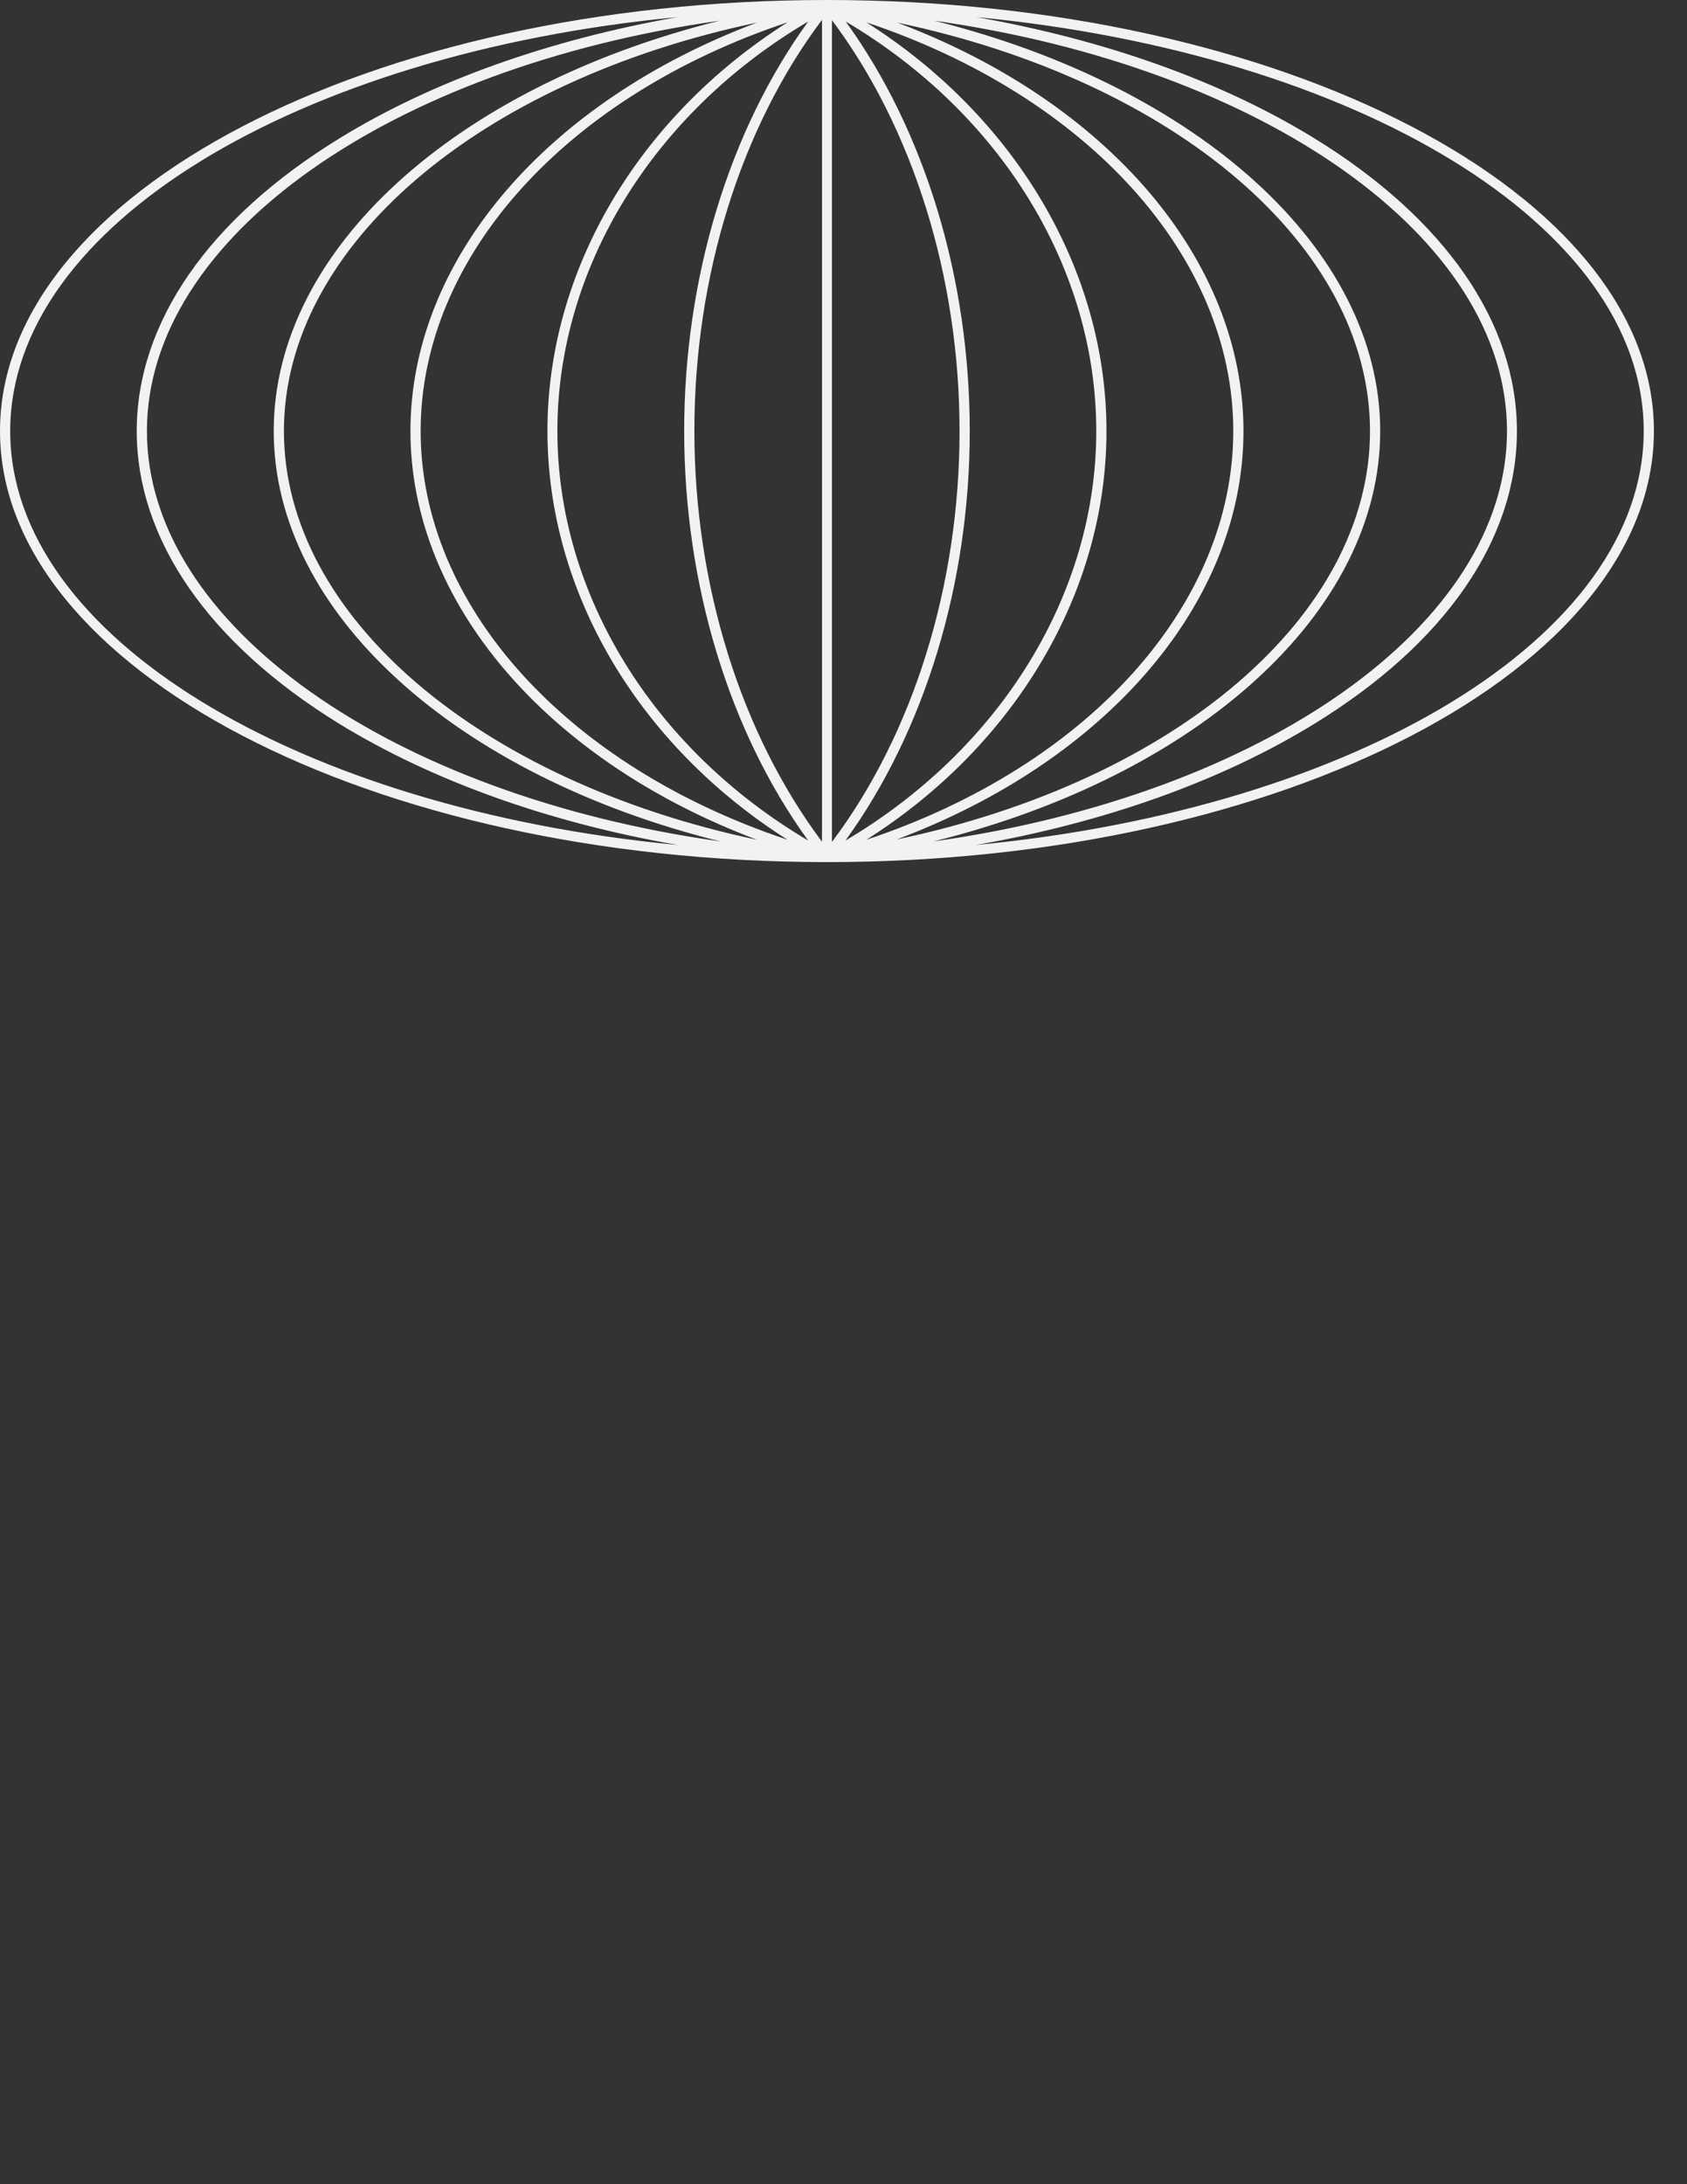 <?xml version="1.0" encoding="utf-8"?>
<!-- Generator: Adobe Illustrator 27.4.1, SVG Export Plug-In . SVG Version: 6.00 Build 0)  -->
<svg version="1.1" id="Layer_1" xmlns="http://www.w3.org/2000/svg" xmlns:xlink="http://www.w3.org/1999/xlink" x="0px" y="0px"
	 viewBox="0 0 612 792" style="enable-background:new 0 0 612 792;" xml:space="preserve">
<rect x="0" y="0" width="612" height="792" fill="#333333" stroke="none"/>
<style type="text/css">
	.st0{clip-path:url(#SVGID_00000020365457509932931580000008625446373325535418_);}
	.st1{fill:#F0F2F4;}
</style>
<g>
	<defs>
		<rect id="SVGID_1_" x="0" width="600" height="312.6"/>
	</defs>
	<clipPath id="SVGID_00000081642970255527292740000015683260657567143837_">
		<use xlink:href="#SVGID_1_"  style="overflow:visible;"/>
	</clipPath>
	<g id="Group_426" style="clip-path:url(#SVGID_00000081642970255527292740000015683260657567143837_);">
		<path id="Path_2950" class="st1" d="M300,0C134.6,0,0,70.1,0,156.3s134.6,156.3,300,156.3s300-70.1,300-156.3S465.4,0,300,0
			 M301.8,7.3c29.4,39.2,46.3,93.1,46.3,149s-16.8,109.8-46.3,149V7.3z M298.2,305.2c-29.4-39.2-46.3-93.1-46.3-149
			s16.8-109.8,46.3-149V305.2z M248.2,156.3c0,55.4,16.3,109,45,148.5c-56.3-33.3-91-89.4-91-148.5S236.9,41,293.2,7.8
			C264.5,47.3,248.2,100.9,248.2,156.3 M351.8,156.3c0-55.4-16.3-108.9-45-148.5c56.3,33.3,90.9,89.4,90.9,148.5
			s-34.7,115.2-91,148.5C335.4,265.2,351.8,211.7,351.8,156.3 M198.6,156.3c0,58.4,33,113.9,87.1,148.2
			c-80.2-26.7-133.1-84.9-133.1-148.2S205.5,34.8,285.7,8.1C231.6,42.4,198.6,97.9,198.6,156.3 M401.4,156.3
			c0-58.3-33-113.9-87.1-148.2C394.5,34.9,447.4,93,447.4,156.3s-52.9,121.5-133.1,148.2C368.4,270.2,401.4,214.6,401.4,156.3
			 M148.9,156.3c0,62.2,49.5,119.5,125.7,148.2C173.8,283.2,103,223.3,103,156.3c0-67,70.8-126.9,171.6-148.1
			C198.4,36.8,148.9,94.1,148.9,156.3 M451.1,156.3c0-62.2-49.5-119.5-125.6-148.1C426.3,29.4,497,89.2,497,156.3
			c0,67.1-70.8,126.9-171.7,148.1C401.5,275.8,451.1,218.5,451.1,156.3 M99.3,156.3c0,65.9,66.2,125,162,148.8
			c-119.3-16.8-208-78.4-208-148.8c0-70.4,88.6-131.9,207.8-148.8C165.4,31.3,99.3,90.4,99.3,156.3 M500.7,156.3
			c0-65.9-66.1-124.9-161.8-148.8c119.2,16.9,207.8,78.4,207.8,148.8c0,70.4-88.7,132-208,148.8
			C434.5,281.3,500.7,222.2,500.7,156.3 M3.7,156.3C3.7,81.7,108.2,19.4,245.8,6.2c-46.5,8.2-88.9,23.2-122.7,44
			C75.7,79.3,49.6,117,49.6,156.3s26.1,77,73.4,106.1c33.9,20.8,76.3,35.9,122.9,44C108.3,293.3,3.7,231,3.7,156.3 M354,306.4
			c46.6-8.1,89.1-23.2,122.9-44c47.4-29.1,73.4-66.8,73.4-106.1s-26.1-77-73.4-106.1c-33.8-20.8-76.2-35.8-122.7-44
			c137.6,13.2,242.1,75.4,242.1,150.1C596.3,231,491.7,293.3,354,306.4"/>
	</g>
</g>
</svg>
